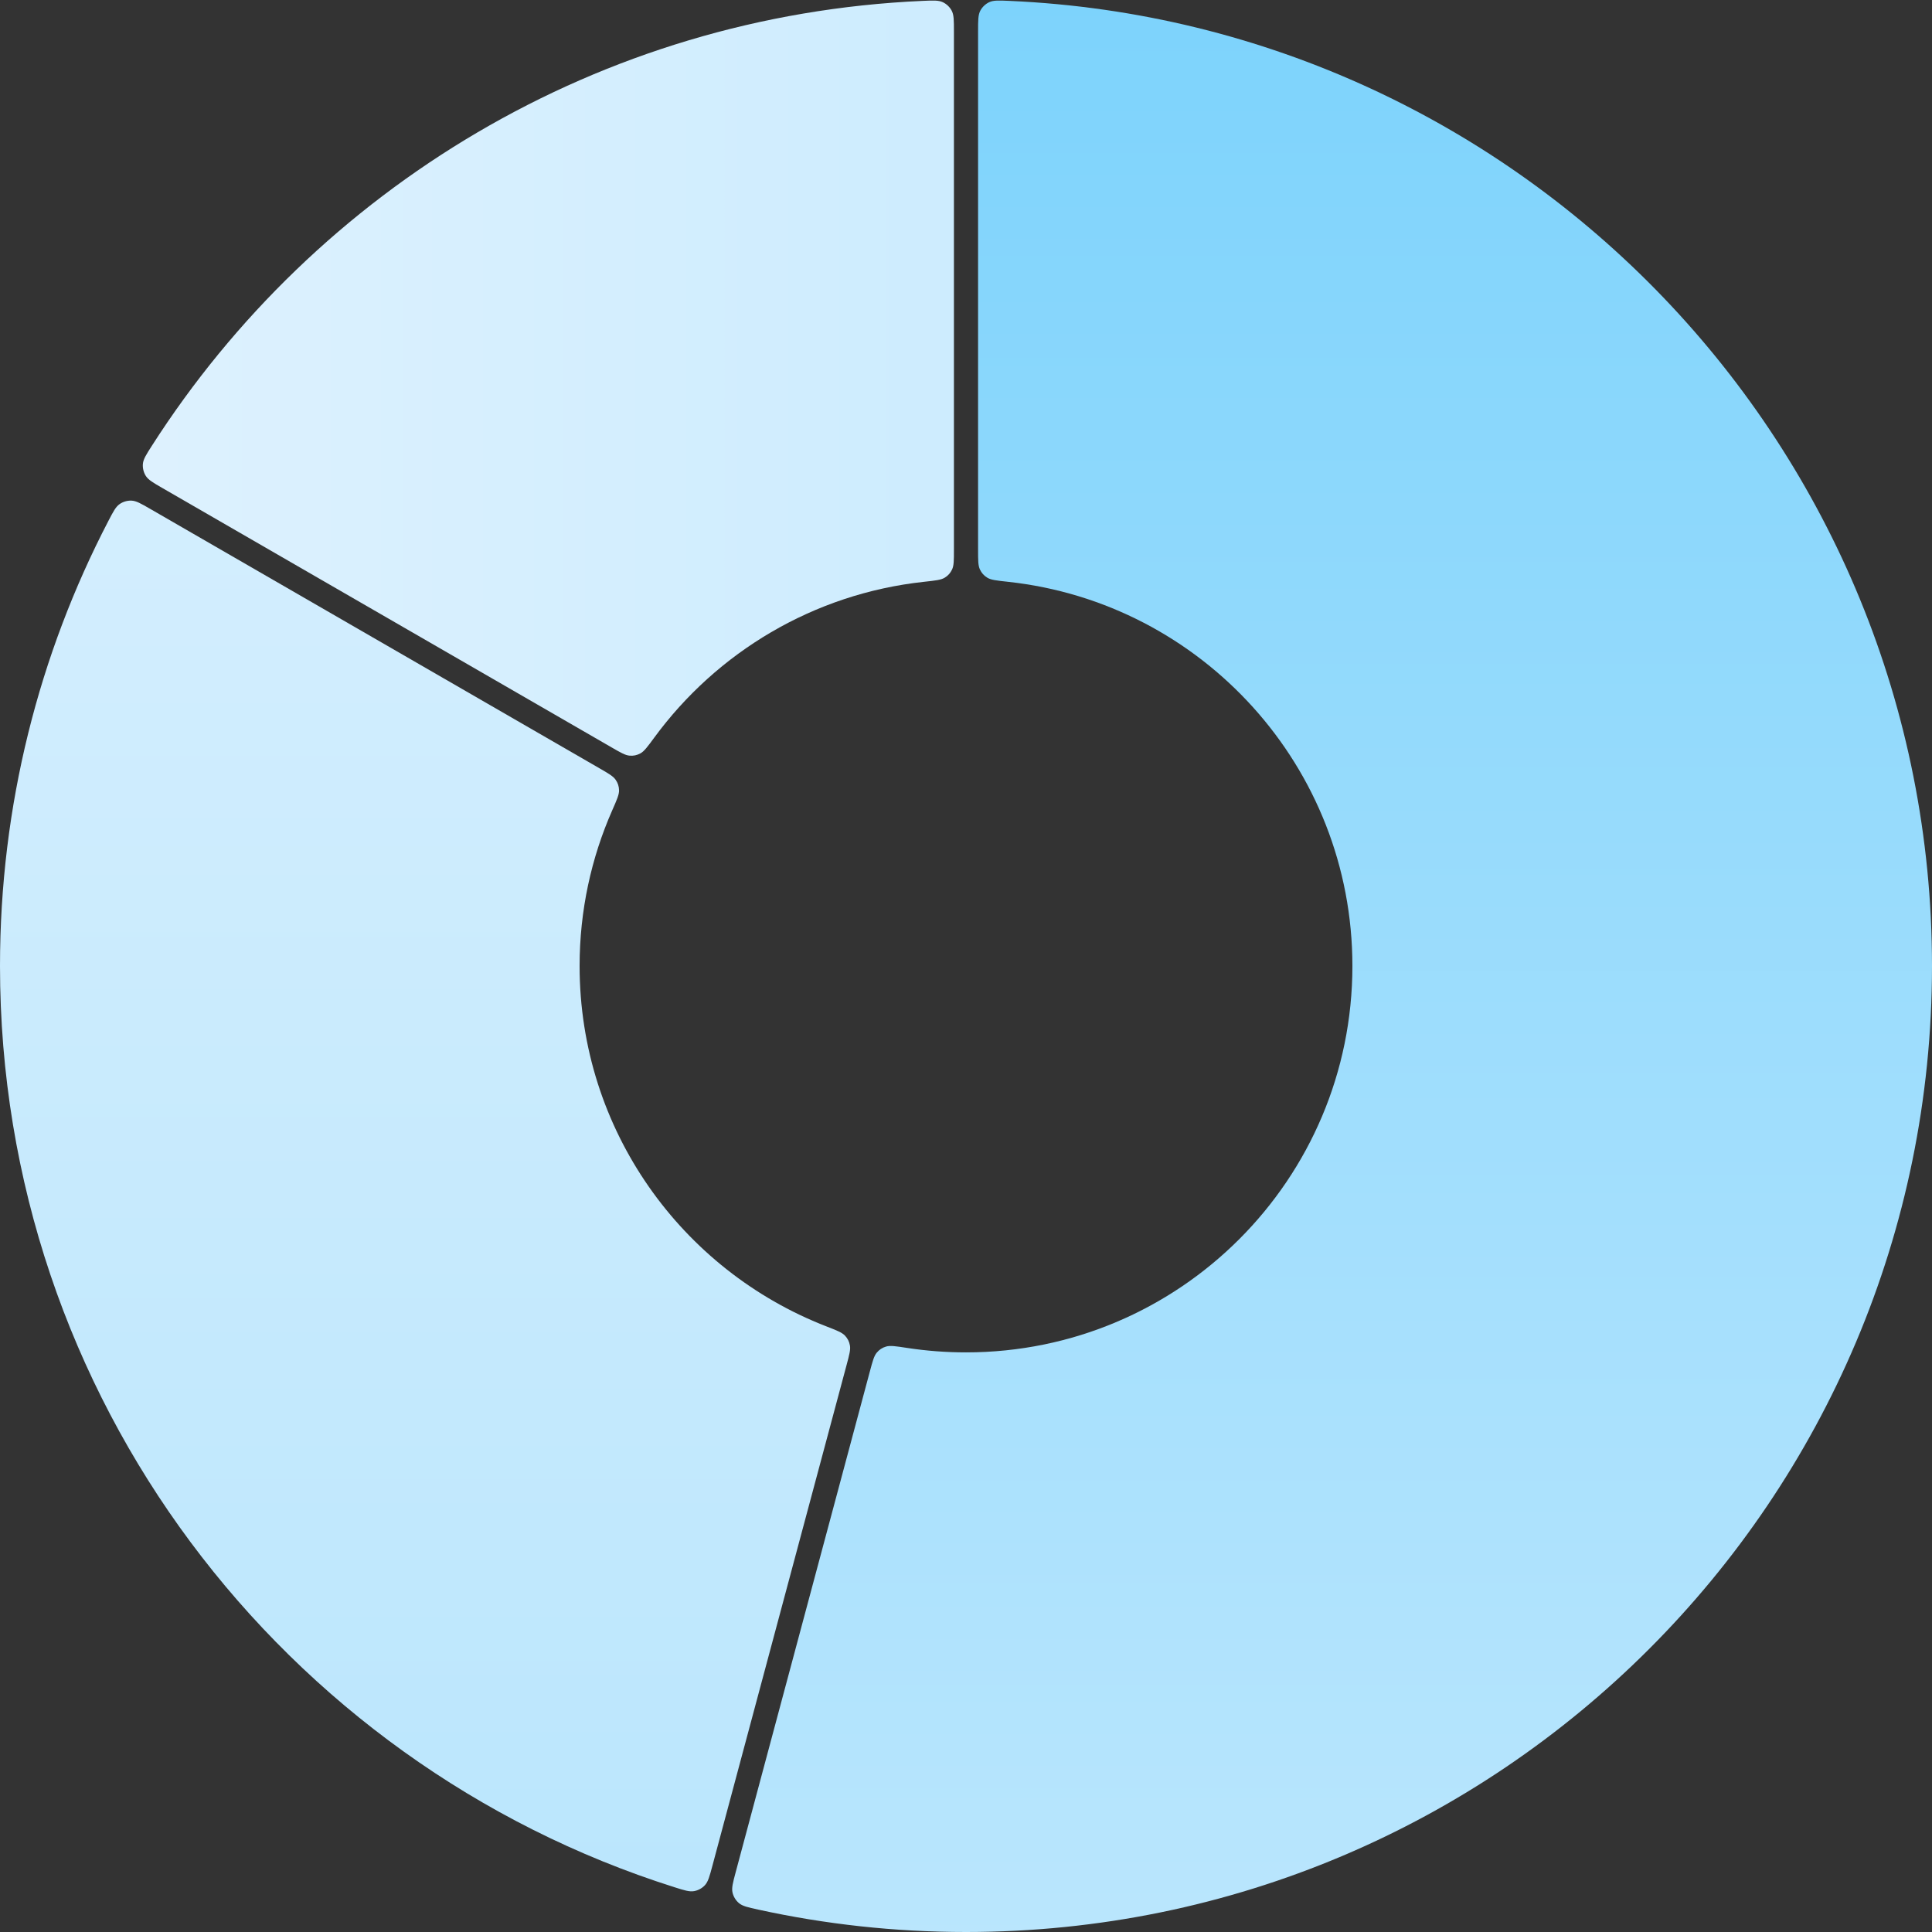 <?xml version="1.0" encoding="UTF-8"?> <svg xmlns="http://www.w3.org/2000/svg" width="400" height="400" viewBox="0 0 400 400" fill="none"><rect x="0" y="0" width="400" height="400" fill="#333333" stroke="none"/><path d="M152.321 387.599C151.736 389.784 151.443 390.876 151.662 391.841C151.851 392.672 152.332 393.463 152.983 394.013C153.739 394.651 154.811 394.886 156.953 395.356C170.818 398.397 185.222 400 200 400C310.457 400 400 310.454 400 199.992C400 92.544 315.275 4.885 208.989 0.183C206.789 0.086 205.689 0.037 204.795 0.458C204.025 0.821 203.357 1.46 202.96 2.214C202.5 3.088 202.5 4.219 202.5 6.479L202.5 113.821C202.5 115.999 202.5 117.088 202.879 117.896C203.231 118.645 203.714 119.183 204.421 119.613C205.183 120.077 206.354 120.203 208.695 120.456C248.788 124.79 280 158.746 280 199.992C280 244.177 244.183 279.995 200 279.995C195.852 279.995 191.777 279.68 187.799 279.071C185.475 278.715 184.313 278.537 183.459 278.789C182.665 279.023 182.062 279.417 181.529 280.049C180.956 280.73 180.674 281.781 180.111 283.883L152.321 387.599Z" fill="url(#paint0_linear_491_10020)"></path><path d="M0 199.992C0 166.758 8.106 135.417 22.448 107.839C23.458 105.895 23.964 104.923 24.776 104.36C25.475 103.874 26.363 103.615 27.213 103.649C28.201 103.687 29.179 104.252 31.135 105.381L124.112 159.064C125.999 160.153 126.942 160.698 127.452 161.43C127.925 162.109 128.149 162.794 128.169 163.622C128.19 164.514 127.715 165.591 126.765 167.745C122.415 177.61 120 188.519 120 199.992C120 233.955 141.162 262.975 171.018 274.584C173.213 275.437 174.31 275.864 174.925 276.509C175.496 277.109 175.822 277.751 175.967 278.566C176.124 279.443 175.842 280.495 175.279 282.599L147.489 386.316C146.904 388.498 146.612 389.589 145.94 390.315C145.362 390.94 144.551 391.385 143.713 391.536C142.74 391.711 141.694 391.38 139.603 390.718C58.666 365.11 0 289.402 0 199.992Z" fill="url(#paint1_linear_491_10020)"></path><path d="M197.5 6.479C197.5 4.219 197.5 3.089 197.04 2.214C196.643 1.461 195.975 0.822 195.205 0.459C194.311 0.037 193.215 0.086 191.023 0.183C123.955 3.145 65.47 39.14 31.44 92.297C30.256 94.145 29.665 95.07 29.581 96.056C29.509 96.905 29.729 97.804 30.183 98.525C30.71 99.362 31.69 99.928 33.649 101.059L126.625 154.741C128.509 155.829 129.451 156.373 130.339 156.449C131.163 156.519 131.869 156.371 132.595 155.975C133.377 155.548 134.072 154.601 135.463 152.706C148.408 135.067 168.409 122.93 191.308 120.456C193.647 120.203 194.817 120.077 195.579 119.613C196.286 119.183 196.769 118.645 197.121 117.896C197.5 117.088 197.5 115.999 197.5 113.821L197.5 6.479Z" fill="url(#paint2_linear_491_10020)"></path><defs><linearGradient id="paint0_linear_491_10020" x1="200" y1="0" x2="200" y2="401.905" gradientUnits="userSpaceOnUse"><stop stop-color="#7DD3FC"></stop><stop offset="1" stop-color="#BAE6FD"></stop></linearGradient><linearGradient id="paint1_linear_491_10020" x1="200" y1="400" x2="200" y2="-49.66" gradientUnits="userSpaceOnUse"><stop stop-color="#BAE6FD"></stop><stop offset="1" stop-color="#E0F2FE"></stop></linearGradient><linearGradient id="paint2_linear_491_10020" x1="400" y1="200" x2="0" y2="200" gradientUnits="userSpaceOnUse"><stop stop-color="#BAE6FD"></stop><stop offset="1" stop-color="#E0F2FE"></stop></linearGradient></defs></svg> 